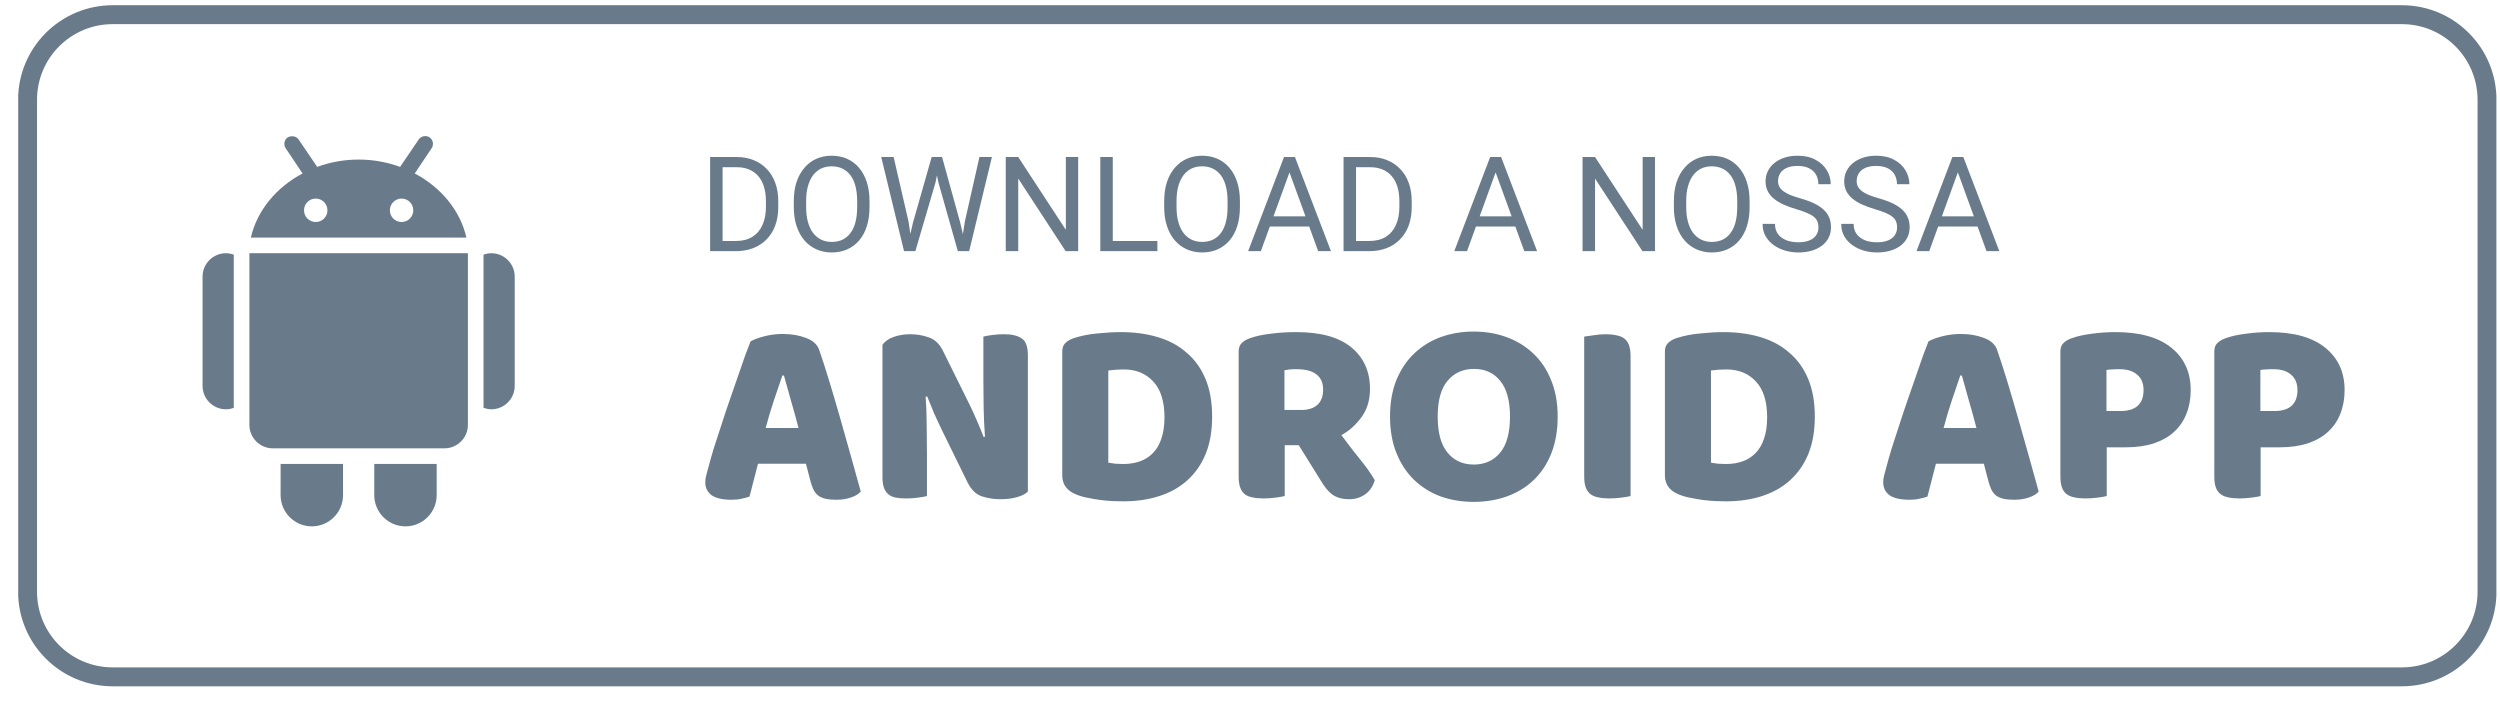 <svg width="125" height="36" viewBox="0 0 125 36" fill="none" xmlns="http://www.w3.org/2000/svg">
<g clip-path="url(#clip0_1_25829)">
<g clip-path="url(#clip1_1_25829)">
<g clip-path="url(#clip2_1_25829)">
<path d="M1.378 4.991C1.378 2.64 3.284 0.734 5.635 0.734H120.095C122.445 0.734 124.351 2.64 124.351 4.991V29.585C124.351 31.936 122.445 33.842 120.095 33.842H5.635C3.284 33.842 1.378 31.936 1.378 29.585V4.991Z" stroke="#697B8B" stroke-width="0.946"/>
<path d="M36.78 12.558H35.797L35.803 12.05H36.78C37.116 12.05 37.396 11.98 37.62 11.84C37.845 11.698 38.013 11.5 38.125 11.245C38.239 10.989 38.296 10.689 38.296 10.347V10.059C38.296 9.789 38.264 9.55 38.199 9.341C38.135 9.13 38.04 8.952 37.915 8.808C37.79 8.661 37.637 8.55 37.456 8.475C37.277 8.399 37.071 8.361 36.838 8.361H35.777V7.851H36.838C37.146 7.851 37.428 7.902 37.682 8.006C37.936 8.107 38.155 8.255 38.338 8.449C38.523 8.641 38.666 8.873 38.765 9.147C38.864 9.419 38.914 9.725 38.914 10.065V10.347C38.914 10.687 38.864 10.994 38.765 11.268C38.666 11.54 38.523 11.771 38.335 11.963C38.15 12.155 37.925 12.303 37.662 12.406C37.402 12.508 37.107 12.558 36.78 12.558ZM36.13 7.851V12.558H35.506V7.851H36.13ZM43.476 10.056V10.353C43.476 10.707 43.432 11.023 43.343 11.304C43.255 11.584 43.128 11.822 42.962 12.018C42.796 12.214 42.596 12.364 42.364 12.467C42.133 12.571 41.874 12.623 41.587 12.623C41.309 12.623 41.054 12.571 40.821 12.467C40.591 12.364 40.39 12.214 40.22 12.018C40.052 11.822 39.921 11.584 39.829 11.304C39.736 11.023 39.69 10.707 39.69 10.353V10.056C39.69 9.702 39.735 9.386 39.825 9.108C39.918 8.828 40.049 8.59 40.217 8.394C40.385 8.195 40.584 8.045 40.815 7.941C41.048 7.838 41.303 7.786 41.581 7.786C41.868 7.786 42.126 7.838 42.357 7.941C42.59 8.045 42.789 8.195 42.955 8.394C43.123 8.59 43.252 8.828 43.34 9.108C43.431 9.386 43.476 9.702 43.476 10.056ZM42.858 10.353V10.049C42.858 9.769 42.829 9.521 42.771 9.306C42.715 9.09 42.632 8.909 42.522 8.762C42.412 8.616 42.277 8.505 42.118 8.429C41.96 8.354 41.782 8.316 41.581 8.316C41.387 8.316 41.211 8.354 41.054 8.429C40.899 8.505 40.765 8.616 40.653 8.762C40.543 8.909 40.458 9.09 40.398 9.306C40.337 9.521 40.307 9.769 40.307 10.049V10.353C40.307 10.635 40.337 10.886 40.398 11.103C40.458 11.319 40.544 11.501 40.656 11.65C40.771 11.796 40.905 11.907 41.06 11.983C41.218 12.058 41.394 12.096 41.587 12.096C41.79 12.096 41.97 12.058 42.127 11.983C42.285 11.907 42.417 11.796 42.525 11.65C42.635 11.501 42.718 11.319 42.774 11.103C42.83 10.886 42.858 10.635 42.858 10.353ZM45.648 11.136L46.583 7.851H47.035L46.774 9.128L45.768 12.558H45.319L45.648 11.136ZM44.682 7.851L45.425 11.071L45.648 12.558H45.202L44.061 7.851H44.682ZM48.245 11.068L48.972 7.851H49.596L48.458 12.558H48.012L48.245 11.068ZM47.103 7.851L48.012 11.136L48.342 12.558H47.892L46.922 9.128L46.657 7.851H47.103ZM53.909 7.851V12.558H53.282L50.912 8.927V12.558H50.288V7.851H50.912L53.292 11.491V7.851H53.909ZM57.87 12.05V12.558H55.516V12.05H57.87ZM55.639 7.851V12.558H55.015V7.851H55.639ZM61.996 10.056V10.353C61.996 10.707 61.951 11.023 61.863 11.304C61.775 11.584 61.648 11.822 61.481 12.018C61.316 12.214 61.116 12.364 60.883 12.467C60.653 12.571 60.394 12.623 60.108 12.623C59.829 12.623 59.574 12.571 59.341 12.467C59.111 12.364 58.91 12.214 58.74 12.018C58.572 11.822 58.441 11.584 58.349 11.304C58.256 11.023 58.209 10.707 58.209 10.353V10.056C58.209 9.702 58.255 9.386 58.345 9.108C58.438 8.828 58.568 8.59 58.736 8.394C58.905 8.195 59.104 8.045 59.335 7.941C59.568 7.838 59.823 7.786 60.101 7.786C60.388 7.786 60.646 7.838 60.877 7.941C61.11 8.045 61.309 8.195 61.475 8.394C61.643 8.59 61.772 8.828 61.86 9.108C61.95 9.386 61.996 9.702 61.996 10.056ZM61.378 10.353V10.049C61.378 9.769 61.349 9.521 61.291 9.306C61.235 9.09 61.152 8.909 61.042 8.762C60.932 8.616 60.797 8.505 60.638 8.429C60.48 8.354 60.301 8.316 60.101 8.316C59.907 8.316 59.731 8.354 59.574 8.429C59.419 8.505 59.285 8.616 59.173 8.762C59.063 8.909 58.978 9.09 58.917 9.306C58.857 9.521 58.827 9.769 58.827 10.049V10.353C58.827 10.635 58.857 10.886 58.917 11.103C58.978 11.319 59.064 11.501 59.176 11.65C59.291 11.796 59.425 11.907 59.58 11.983C59.738 12.058 59.913 12.096 60.108 12.096C60.31 12.096 60.49 12.058 60.647 11.983C60.805 11.907 60.937 11.796 61.045 11.65C61.155 11.501 61.238 11.319 61.294 11.103C61.35 10.886 61.378 10.635 61.378 10.353ZM64.602 8.268L63.043 12.558H62.406L64.201 7.851H64.611L64.602 8.268ZM65.908 12.558L64.346 8.268L64.337 7.851H64.747L66.548 12.558H65.908ZM65.827 10.816V11.326H63.182V10.816H65.827ZM68.452 12.558H67.469L67.476 12.05H68.452C68.789 12.05 69.069 11.98 69.293 11.84C69.517 11.698 69.685 11.5 69.797 11.245C69.912 10.989 69.969 10.689 69.969 10.347V10.059C69.969 9.789 69.936 9.55 69.872 9.341C69.807 9.13 69.712 8.952 69.587 8.808C69.462 8.661 69.309 8.55 69.128 8.475C68.949 8.399 68.743 8.361 68.511 8.361H67.45V7.851H68.511C68.819 7.851 69.1 7.902 69.355 8.006C69.609 8.107 69.828 8.255 70.011 8.449C70.196 8.641 70.338 8.873 70.438 9.147C70.537 9.419 70.586 9.725 70.586 10.065V10.347C70.586 10.687 70.537 10.994 70.438 11.268C70.338 11.54 70.195 11.771 70.007 11.963C69.822 12.155 69.598 12.303 69.335 12.406C69.074 12.508 68.78 12.558 68.452 12.558ZM67.802 7.851V12.558H67.178V7.851H67.802ZM74.909 8.268L73.351 12.558H72.714L74.508 7.851H74.919L74.909 8.268ZM76.215 12.558L74.654 8.268L74.644 7.851H75.055L76.855 12.558H76.215ZM76.134 10.816V11.326H73.49V10.816H76.134ZM82.75 7.851V12.558H82.122L79.752 8.927V12.558H79.128V7.851H79.752L82.132 11.491V7.851H82.75ZM87.48 10.056V10.353C87.48 10.707 87.436 11.023 87.347 11.304C87.259 11.584 87.132 11.822 86.966 12.018C86.8 12.214 86.6 12.364 86.368 12.467C86.137 12.571 85.878 12.623 85.592 12.623C85.314 12.623 85.058 12.571 84.825 12.467C84.595 12.364 84.394 12.214 84.224 12.018C84.056 11.822 83.925 11.584 83.833 11.304C83.74 11.023 83.694 10.707 83.694 10.353V10.056C83.694 9.702 83.739 9.386 83.829 9.108C83.922 8.828 84.053 8.59 84.221 8.394C84.389 8.195 84.588 8.045 84.819 7.941C85.052 7.838 85.307 7.786 85.585 7.786C85.872 7.786 86.13 7.838 86.361 7.941C86.594 8.045 86.793 8.195 86.959 8.394C87.127 8.59 87.256 8.828 87.344 9.108C87.434 9.386 87.48 9.702 87.48 10.056ZM86.862 10.353V10.049C86.862 9.769 86.833 9.521 86.775 9.306C86.719 9.09 86.636 8.909 86.526 8.762C86.416 8.616 86.281 8.505 86.122 8.429C85.965 8.354 85.786 8.316 85.585 8.316C85.391 8.316 85.216 8.354 85.058 8.429C84.903 8.505 84.769 8.616 84.657 8.762C84.547 8.909 84.462 9.09 84.402 9.306C84.341 9.521 84.311 9.769 84.311 10.049V10.353C84.311 10.635 84.341 10.886 84.402 11.103C84.462 11.319 84.548 11.501 84.66 11.65C84.775 11.796 84.909 11.907 85.065 11.983C85.222 12.058 85.398 12.096 85.592 12.096C85.794 12.096 85.974 12.058 86.132 11.983C86.289 11.907 86.421 11.796 86.529 11.65C86.639 11.501 86.722 11.319 86.778 11.103C86.834 10.886 86.862 10.635 86.862 10.353ZM90.923 11.368C90.923 11.258 90.906 11.161 90.871 11.077C90.839 10.991 90.781 10.914 90.697 10.845C90.615 10.775 90.501 10.71 90.354 10.647C90.21 10.585 90.026 10.521 89.805 10.457C89.572 10.387 89.362 10.311 89.174 10.227C88.987 10.141 88.826 10.043 88.692 9.933C88.559 9.823 88.456 9.697 88.385 9.555C88.314 9.412 88.278 9.249 88.278 9.066C88.278 8.883 88.316 8.714 88.392 8.559C88.467 8.403 88.575 8.269 88.715 8.154C88.857 8.038 89.026 7.948 89.222 7.883C89.419 7.818 89.637 7.786 89.879 7.786C90.232 7.786 90.532 7.854 90.778 7.99C91.026 8.123 91.214 8.299 91.344 8.517C91.473 8.732 91.537 8.963 91.537 9.209H90.917C90.917 9.032 90.879 8.875 90.804 8.74C90.728 8.602 90.614 8.494 90.461 8.416C90.308 8.337 90.114 8.297 89.879 8.297C89.657 8.297 89.474 8.33 89.329 8.397C89.185 8.464 89.077 8.554 89.006 8.669C88.937 8.783 88.902 8.913 88.902 9.06C88.902 9.159 88.923 9.249 88.964 9.331C89.007 9.411 89.073 9.485 89.161 9.555C89.252 9.623 89.366 9.687 89.504 9.745C89.644 9.803 89.811 9.859 90.005 9.913C90.272 9.989 90.503 10.073 90.697 10.165C90.891 10.258 91.05 10.363 91.175 10.479C91.303 10.593 91.396 10.724 91.457 10.87C91.519 11.015 91.55 11.179 91.55 11.362C91.55 11.554 91.512 11.727 91.434 11.882C91.356 12.038 91.245 12.17 91.101 12.28C90.957 12.39 90.783 12.475 90.58 12.536C90.38 12.594 90.156 12.623 89.908 12.623C89.69 12.623 89.476 12.593 89.264 12.532C89.055 12.472 88.865 12.381 88.692 12.261C88.522 12.14 88.385 11.991 88.282 11.815C88.18 11.636 88.13 11.429 88.13 11.194H88.75C88.75 11.355 88.782 11.494 88.844 11.611C88.907 11.725 88.992 11.82 89.1 11.895C89.21 11.971 89.334 12.027 89.472 12.063C89.612 12.098 89.757 12.115 89.908 12.115C90.126 12.115 90.31 12.085 90.461 12.025C90.612 11.964 90.726 11.878 90.804 11.766C90.883 11.654 90.923 11.521 90.923 11.368ZM94.855 11.368C94.855 11.258 94.838 11.161 94.803 11.077C94.771 10.991 94.713 10.914 94.628 10.845C94.546 10.775 94.432 10.71 94.286 10.647C94.141 10.585 93.958 10.521 93.736 10.457C93.503 10.387 93.293 10.311 93.106 10.227C92.918 10.141 92.757 10.043 92.624 9.933C92.49 9.823 92.388 9.697 92.317 9.555C92.246 9.412 92.21 9.249 92.21 9.066C92.21 8.883 92.248 8.714 92.323 8.559C92.399 8.403 92.506 8.269 92.647 8.154C92.789 8.038 92.958 7.948 93.154 7.883C93.35 7.818 93.569 7.786 93.811 7.786C94.164 7.786 94.464 7.854 94.709 7.99C94.957 8.123 95.146 8.299 95.275 8.517C95.404 8.732 95.469 8.963 95.469 9.209H94.848C94.848 9.032 94.811 8.875 94.735 8.74C94.66 8.602 94.546 8.494 94.392 8.416C94.239 8.337 94.045 8.297 93.811 8.297C93.588 8.297 93.405 8.33 93.261 8.397C93.116 8.464 93.009 8.554 92.938 8.669C92.868 8.783 92.834 8.913 92.834 9.06C92.834 9.159 92.855 9.249 92.895 9.331C92.939 9.411 93.004 9.485 93.093 9.555C93.183 9.623 93.297 9.687 93.435 9.745C93.576 9.803 93.743 9.859 93.937 9.913C94.204 9.989 94.434 10.073 94.628 10.165C94.822 10.258 94.982 10.363 95.107 10.479C95.234 10.593 95.328 10.724 95.388 10.87C95.451 11.015 95.482 11.179 95.482 11.362C95.482 11.554 95.443 11.727 95.366 11.882C95.288 12.038 95.177 12.17 95.033 12.28C94.888 12.39 94.715 12.475 94.512 12.536C94.312 12.594 94.087 12.623 93.84 12.623C93.622 12.623 93.407 12.593 93.196 12.532C92.987 12.472 92.796 12.381 92.624 12.261C92.454 12.14 92.317 11.991 92.213 11.815C92.112 11.636 92.061 11.429 92.061 11.194H92.682C92.682 11.355 92.713 11.494 92.776 11.611C92.838 11.725 92.924 11.82 93.031 11.895C93.141 11.971 93.265 12.027 93.403 12.063C93.543 12.098 93.689 12.115 93.84 12.115C94.057 12.115 94.242 12.085 94.392 12.025C94.543 11.964 94.658 11.878 94.735 11.766C94.815 11.654 94.855 11.521 94.855 11.368ZM98.02 8.268L96.462 12.558H95.825L97.619 7.851H98.029L98.02 8.268ZM99.326 12.558L97.765 8.268L97.755 7.851H98.166L99.967 12.558H99.326ZM99.245 10.816V11.326H96.601V10.816H99.245Z" fill="#697B8B"/>
<path d="M37.529 17.068C37.679 16.98 37.904 16.896 38.204 16.817C38.513 16.737 38.822 16.698 39.131 16.698C39.573 16.698 39.961 16.764 40.297 16.896C40.641 17.02 40.862 17.218 40.959 17.492C41.118 17.951 41.29 18.485 41.475 19.095C41.661 19.704 41.846 20.335 42.032 20.988C42.217 21.633 42.398 22.273 42.574 22.909C42.751 23.535 42.906 24.092 43.038 24.577C42.932 24.701 42.773 24.798 42.561 24.869C42.349 24.948 42.098 24.988 41.806 24.988C41.594 24.988 41.413 24.97 41.263 24.935C41.122 24.9 41.003 24.847 40.906 24.776C40.818 24.705 40.742 24.613 40.681 24.498C40.628 24.383 40.579 24.251 40.535 24.101L40.297 23.187H37.9C37.829 23.452 37.758 23.725 37.688 24.008C37.617 24.29 37.546 24.564 37.476 24.829C37.352 24.873 37.22 24.908 37.078 24.935C36.946 24.97 36.783 24.988 36.589 24.988C36.138 24.988 35.803 24.913 35.582 24.763C35.37 24.604 35.264 24.387 35.264 24.114C35.264 23.99 35.282 23.867 35.317 23.743C35.352 23.619 35.392 23.474 35.436 23.306C35.498 23.068 35.582 22.772 35.688 22.419C35.803 22.066 35.926 21.686 36.059 21.28C36.191 20.865 36.332 20.441 36.483 20.008C36.633 19.576 36.774 19.17 36.906 18.79C37.039 18.402 37.158 18.057 37.264 17.757C37.379 17.457 37.467 17.227 37.529 17.068ZM39.118 18.777C38.994 19.148 38.853 19.562 38.694 20.022C38.544 20.472 38.407 20.931 38.284 21.399H39.926C39.802 20.922 39.674 20.459 39.542 20.008C39.418 19.549 39.303 19.139 39.197 18.777H39.118ZM51.394 24.577C51.27 24.701 51.089 24.794 50.851 24.855C50.621 24.926 50.343 24.961 50.017 24.961C49.69 24.961 49.381 24.913 49.089 24.816C48.798 24.719 48.56 24.485 48.374 24.114L47.063 21.439C46.931 21.165 46.812 20.909 46.706 20.671C46.6 20.423 46.485 20.141 46.361 19.823L46.282 19.836C46.317 20.313 46.335 20.799 46.335 21.293C46.344 21.787 46.348 22.273 46.348 22.75V24.802C46.251 24.829 46.101 24.855 45.898 24.882C45.704 24.908 45.509 24.922 45.315 24.922C45.121 24.922 44.949 24.908 44.799 24.882C44.649 24.855 44.525 24.802 44.428 24.723C44.331 24.643 44.256 24.538 44.203 24.405C44.15 24.264 44.123 24.083 44.123 23.862V17.241C44.247 17.064 44.437 16.932 44.693 16.843C44.949 16.755 45.222 16.711 45.514 16.711C45.84 16.711 46.149 16.764 46.441 16.87C46.741 16.967 46.979 17.196 47.156 17.558L48.48 20.233C48.613 20.507 48.732 20.768 48.838 21.015C48.944 21.253 49.059 21.531 49.182 21.849L49.248 21.836C49.213 21.359 49.191 20.882 49.182 20.406C49.173 19.929 49.169 19.452 49.169 18.975V16.83C49.266 16.803 49.412 16.777 49.606 16.75C49.809 16.724 50.008 16.711 50.202 16.711C50.59 16.711 50.886 16.782 51.089 16.923C51.292 17.055 51.394 17.338 51.394 17.77V24.577ZM55.416 23.134C55.513 23.151 55.632 23.169 55.773 23.187C55.915 23.196 56.047 23.2 56.171 23.2C56.471 23.2 56.745 23.156 56.992 23.068C57.248 22.979 57.464 22.842 57.641 22.657C57.826 22.472 57.967 22.233 58.065 21.942C58.17 21.642 58.224 21.284 58.224 20.869C58.224 20.075 58.038 19.479 57.667 19.081C57.297 18.675 56.802 18.472 56.184 18.472C56.06 18.472 55.932 18.477 55.8 18.485C55.676 18.494 55.548 18.508 55.416 18.525V23.134ZM56.158 25.067C56.007 25.067 55.835 25.063 55.641 25.054C55.447 25.045 55.244 25.028 55.032 25.001C54.829 24.975 54.621 24.939 54.409 24.895C54.206 24.86 54.017 24.807 53.84 24.736C53.354 24.551 53.112 24.229 53.112 23.769V17.585C53.112 17.399 53.16 17.258 53.257 17.161C53.363 17.055 53.505 16.971 53.681 16.909C54.061 16.786 54.462 16.706 54.886 16.671C55.31 16.627 55.69 16.605 56.025 16.605C56.714 16.605 57.336 16.689 57.892 16.857C58.457 17.024 58.939 17.285 59.336 17.638C59.742 17.982 60.056 18.419 60.276 18.949C60.497 19.479 60.607 20.105 60.607 20.829C60.607 21.536 60.501 22.154 60.289 22.683C60.078 23.204 59.773 23.646 59.376 24.008C58.987 24.361 58.519 24.626 57.972 24.802C57.425 24.979 56.82 25.067 56.158 25.067ZM64.236 22.26V24.802C64.139 24.829 63.984 24.855 63.773 24.882C63.569 24.908 63.367 24.922 63.163 24.922C62.96 24.922 62.779 24.904 62.62 24.869C62.47 24.842 62.342 24.789 62.236 24.71C62.139 24.63 62.064 24.52 62.011 24.379C61.958 24.237 61.932 24.052 61.932 23.822V17.585C61.932 17.399 61.98 17.258 62.078 17.161C62.183 17.055 62.325 16.971 62.501 16.909C62.801 16.803 63.15 16.729 63.547 16.684C63.945 16.631 64.369 16.605 64.819 16.605C66.037 16.605 66.955 16.861 67.573 17.373C68.191 17.885 68.5 18.578 68.5 19.452C68.5 20 68.359 20.468 68.077 20.856C67.794 21.244 67.459 21.545 67.07 21.756C67.388 22.189 67.701 22.595 68.01 22.975C68.32 23.355 68.562 23.699 68.739 24.008C68.651 24.317 68.487 24.555 68.249 24.723C68.019 24.882 67.759 24.961 67.468 24.961C67.273 24.961 67.106 24.939 66.964 24.895C66.823 24.851 66.699 24.789 66.593 24.71C66.487 24.63 66.39 24.533 66.302 24.418C66.214 24.304 66.13 24.18 66.05 24.048L64.938 22.26H64.236ZM65.07 20.498C65.406 20.498 65.671 20.415 65.865 20.247C66.059 20.07 66.156 19.814 66.156 19.479C66.156 19.143 66.046 18.892 65.825 18.724C65.613 18.547 65.273 18.459 64.806 18.459C64.673 18.459 64.567 18.463 64.488 18.472C64.408 18.481 64.32 18.494 64.223 18.512V20.498H65.07ZM69.501 20.829C69.501 20.141 69.607 19.532 69.819 19.002C70.04 18.472 70.335 18.031 70.706 17.678C71.086 17.316 71.527 17.042 72.031 16.857C72.543 16.671 73.094 16.578 73.686 16.578C74.278 16.578 74.825 16.671 75.328 16.857C75.84 17.042 76.286 17.316 76.666 17.678C77.045 18.031 77.341 18.472 77.553 19.002C77.774 19.532 77.884 20.141 77.884 20.829C77.884 21.518 77.778 22.132 77.566 22.67C77.354 23.2 77.059 23.646 76.679 24.008C76.308 24.361 75.867 24.63 75.355 24.816C74.843 25.001 74.286 25.094 73.686 25.094C73.086 25.094 72.529 25.001 72.017 24.816C71.505 24.622 71.064 24.343 70.693 23.981C70.322 23.619 70.031 23.174 69.819 22.644C69.607 22.114 69.501 21.509 69.501 20.829ZM71.885 20.829C71.885 21.633 72.048 22.233 72.375 22.631C72.702 23.028 73.139 23.227 73.686 23.227C74.242 23.227 74.684 23.028 75.01 22.631C75.337 22.233 75.5 21.633 75.5 20.829C75.5 20.035 75.337 19.439 75.01 19.042C74.692 18.644 74.255 18.446 73.699 18.446C73.152 18.446 72.71 18.644 72.375 19.042C72.048 19.43 71.885 20.026 71.885 20.829ZM81.528 24.802C81.431 24.829 81.276 24.855 81.064 24.882C80.861 24.908 80.658 24.922 80.455 24.922C80.252 24.922 80.071 24.904 79.912 24.869C79.762 24.842 79.634 24.789 79.528 24.71C79.422 24.63 79.343 24.52 79.29 24.379C79.237 24.237 79.21 24.052 79.21 23.822V16.83C79.307 16.812 79.462 16.79 79.674 16.764C79.885 16.729 80.089 16.711 80.283 16.711C80.486 16.711 80.662 16.729 80.812 16.764C80.971 16.79 81.104 16.843 81.21 16.923C81.316 17.002 81.395 17.113 81.448 17.254C81.501 17.395 81.528 17.581 81.528 17.81V24.802ZM85.549 23.134C85.647 23.151 85.766 23.169 85.907 23.187C86.048 23.196 86.181 23.2 86.304 23.2C86.605 23.2 86.878 23.156 87.126 23.068C87.381 22.979 87.598 22.842 87.774 22.657C87.96 22.472 88.101 22.233 88.198 21.942C88.304 21.642 88.357 21.284 88.357 20.869C88.357 20.075 88.172 19.479 87.801 19.081C87.43 18.675 86.936 18.472 86.318 18.472C86.194 18.472 86.066 18.477 85.934 18.485C85.81 18.494 85.682 18.508 85.549 18.525V23.134ZM86.291 25.067C86.141 25.067 85.969 25.063 85.775 25.054C85.58 25.045 85.377 25.028 85.165 25.001C84.962 24.975 84.755 24.939 84.543 24.895C84.34 24.86 84.15 24.807 83.974 24.736C83.488 24.551 83.245 24.229 83.245 23.769V17.585C83.245 17.399 83.294 17.258 83.391 17.161C83.497 17.055 83.638 16.971 83.815 16.909C84.194 16.786 84.596 16.706 85.02 16.671C85.444 16.627 85.823 16.605 86.159 16.605C86.847 16.605 87.47 16.689 88.026 16.857C88.591 17.024 89.072 17.285 89.469 17.638C89.876 17.982 90.189 18.419 90.41 18.949C90.63 19.479 90.741 20.105 90.741 20.829C90.741 21.536 90.635 22.154 90.423 22.683C90.211 23.204 89.906 23.646 89.509 24.008C89.121 24.361 88.653 24.626 88.106 24.802C87.558 24.979 86.953 25.067 86.291 25.067ZM96.425 17.068C96.575 16.98 96.8 16.896 97.101 16.817C97.409 16.737 97.718 16.698 98.028 16.698C98.469 16.698 98.857 16.764 99.193 16.896C99.537 17.02 99.758 17.218 99.855 17.492C100.014 17.951 100.186 18.485 100.372 19.095C100.557 19.704 100.743 20.335 100.928 20.988C101.113 21.633 101.294 22.273 101.471 22.909C101.647 23.535 101.802 24.092 101.934 24.577C101.828 24.701 101.67 24.798 101.458 24.869C101.246 24.948 100.994 24.988 100.703 24.988C100.491 24.988 100.309 24.97 100.16 24.935C100.018 24.9 99.899 24.847 99.802 24.776C99.713 24.705 99.639 24.613 99.577 24.498C99.524 24.383 99.475 24.251 99.431 24.101L99.193 23.187H96.796C96.725 23.452 96.654 23.725 96.584 24.008C96.513 24.29 96.442 24.564 96.372 24.829C96.248 24.873 96.116 24.908 95.975 24.935C95.843 24.97 95.679 24.988 95.485 24.988C95.034 24.988 94.699 24.913 94.478 24.763C94.266 24.604 94.16 24.387 94.16 24.114C94.16 23.99 94.178 23.867 94.213 23.743C94.249 23.619 94.288 23.474 94.332 23.306C94.394 23.068 94.478 22.772 94.584 22.419C94.699 22.066 94.823 21.686 94.955 21.28C95.087 20.865 95.229 20.441 95.379 20.008C95.528 19.576 95.67 19.17 95.803 18.79C95.935 18.402 96.054 18.057 96.16 17.757C96.275 17.457 96.363 17.227 96.425 17.068ZM98.014 18.777C97.891 19.148 97.75 19.562 97.591 20.022C97.44 20.472 97.303 20.931 97.18 21.399H98.822C98.698 20.922 98.571 20.459 98.438 20.008C98.314 19.549 98.2 19.139 98.094 18.777H98.014ZM106.026 20.551C106.396 20.551 106.679 20.468 106.873 20.3C107.077 20.123 107.178 19.858 107.178 19.505C107.178 19.17 107.072 18.914 106.86 18.737C106.657 18.552 106.357 18.459 105.959 18.459C105.818 18.459 105.699 18.463 105.602 18.472C105.514 18.472 105.421 18.481 105.324 18.499V20.551H106.026ZM105.337 24.802C105.24 24.829 105.085 24.855 104.873 24.882C104.67 24.908 104.468 24.922 104.264 24.922C104.061 24.922 103.88 24.904 103.721 24.869C103.571 24.842 103.443 24.789 103.337 24.71C103.231 24.63 103.152 24.52 103.099 24.379C103.046 24.237 103.019 24.052 103.019 23.822V17.585C103.019 17.399 103.068 17.258 103.165 17.161C103.271 17.055 103.412 16.971 103.589 16.909C103.889 16.803 104.229 16.729 104.609 16.684C104.997 16.631 105.385 16.605 105.774 16.605C106.992 16.605 107.924 16.865 108.568 17.386C109.213 17.907 109.535 18.613 109.535 19.505C109.535 19.938 109.464 20.331 109.323 20.684C109.191 21.028 108.987 21.328 108.714 21.584C108.449 21.832 108.11 22.026 107.694 22.167C107.288 22.299 106.816 22.366 106.277 22.366H105.337V24.802ZM113.721 20.551C114.092 20.551 114.374 20.468 114.568 20.3C114.771 20.123 114.873 19.858 114.873 19.505C114.873 19.17 114.767 18.914 114.555 18.737C114.352 18.552 114.052 18.459 113.655 18.459C113.513 18.459 113.394 18.463 113.297 18.472C113.208 18.472 113.116 18.481 113.019 18.499V20.551H113.721ZM113.032 24.802C112.935 24.829 112.781 24.855 112.569 24.882C112.365 24.908 112.162 24.922 111.96 24.922C111.756 24.922 111.576 24.904 111.417 24.869C111.266 24.842 111.138 24.789 111.033 24.71C110.927 24.63 110.847 24.52 110.794 24.379C110.741 24.237 110.715 24.052 110.715 23.822V17.585C110.715 17.399 110.763 17.258 110.86 17.161C110.966 17.055 111.107 16.971 111.284 16.909C111.584 16.803 111.924 16.729 112.304 16.684C112.692 16.631 113.081 16.605 113.469 16.605C114.688 16.605 115.618 16.865 116.264 17.386C116.908 17.907 117.23 18.613 117.23 19.505C117.23 19.938 117.159 20.331 117.018 20.684C116.886 21.028 116.683 21.328 116.409 21.584C116.144 21.832 115.804 22.026 115.39 22.167C114.983 22.299 114.511 22.366 113.973 22.366H113.032V24.802Z" fill="#697B8B"/>
<path d="M14.53 6.82C14.48 6.829 14.428 6.838 14.384 6.869C14.206 6.989 14.166 7.239 14.287 7.417L15.128 8.673C13.828 9.362 12.858 10.507 12.543 11.88H23.322C23.007 10.507 22.037 9.362 20.737 8.673L21.578 7.417C21.699 7.239 21.659 6.989 21.481 6.869C21.301 6.748 21.053 6.8 20.932 6.978L20.005 8.344C19.362 8.109 18.664 7.978 17.933 7.978C17.201 7.978 16.503 8.109 15.86 8.344L14.933 6.978C14.843 6.844 14.68 6.791 14.53 6.82ZM15.786 9.929C16.11 9.929 16.372 10.191 16.372 10.515C16.372 10.839 16.11 11.1 15.786 11.1C15.462 11.1 15.201 10.839 15.201 10.515C15.201 10.191 15.462 9.929 15.786 9.929ZM20.079 9.929C20.403 9.929 20.664 10.191 20.664 10.515C20.664 10.839 20.403 11.1 20.079 11.1C19.755 11.1 19.493 10.839 19.493 10.515C19.493 10.191 19.755 9.929 20.079 9.929ZM11.299 12.661C10.653 12.661 10.128 13.185 10.128 13.831V19.294C10.128 19.941 10.653 20.465 11.299 20.465C11.436 20.465 11.567 20.436 11.689 20.392V12.734C11.567 12.69 11.436 12.661 11.299 12.661ZM12.47 12.661V21.245C12.47 21.89 12.995 22.416 13.64 22.416H22.225C22.869 22.416 23.395 21.89 23.395 21.245V12.661H12.47ZM24.566 12.661C24.429 12.661 24.298 12.69 24.176 12.734V20.392C24.298 20.434 24.429 20.465 24.566 20.465C25.212 20.465 25.736 19.941 25.736 19.294V13.831C25.736 13.185 25.212 12.661 24.566 12.661ZM14.03 23.196V24.757C14.03 25.618 14.73 26.318 15.591 26.318C16.452 26.318 17.152 25.618 17.152 24.757V23.196H14.03ZM18.713 23.196V24.757C18.713 25.618 19.413 26.318 20.274 26.318C21.135 26.318 21.834 25.618 21.834 24.757V23.196H18.713Z" fill="#697B8B"/>
</g>
</g>
</g>
<defs>
<clipPath id="clip0_1_25829">
<rect width="123.91" height="35" fill="white" transform="translate(0.91 0.05)"/>
</clipPath>
<clipPath id="clip1_1_25829">
<rect width="123.91" height="35" fill="white" transform="translate(0.91 0.05)"/>
</clipPath>
<clipPath id="clip2_1_25829">
<rect width="123.919" height="35" fill="white" transform="translate(0.906 0.05)"/>
</clipPath>
</defs>
</svg>
